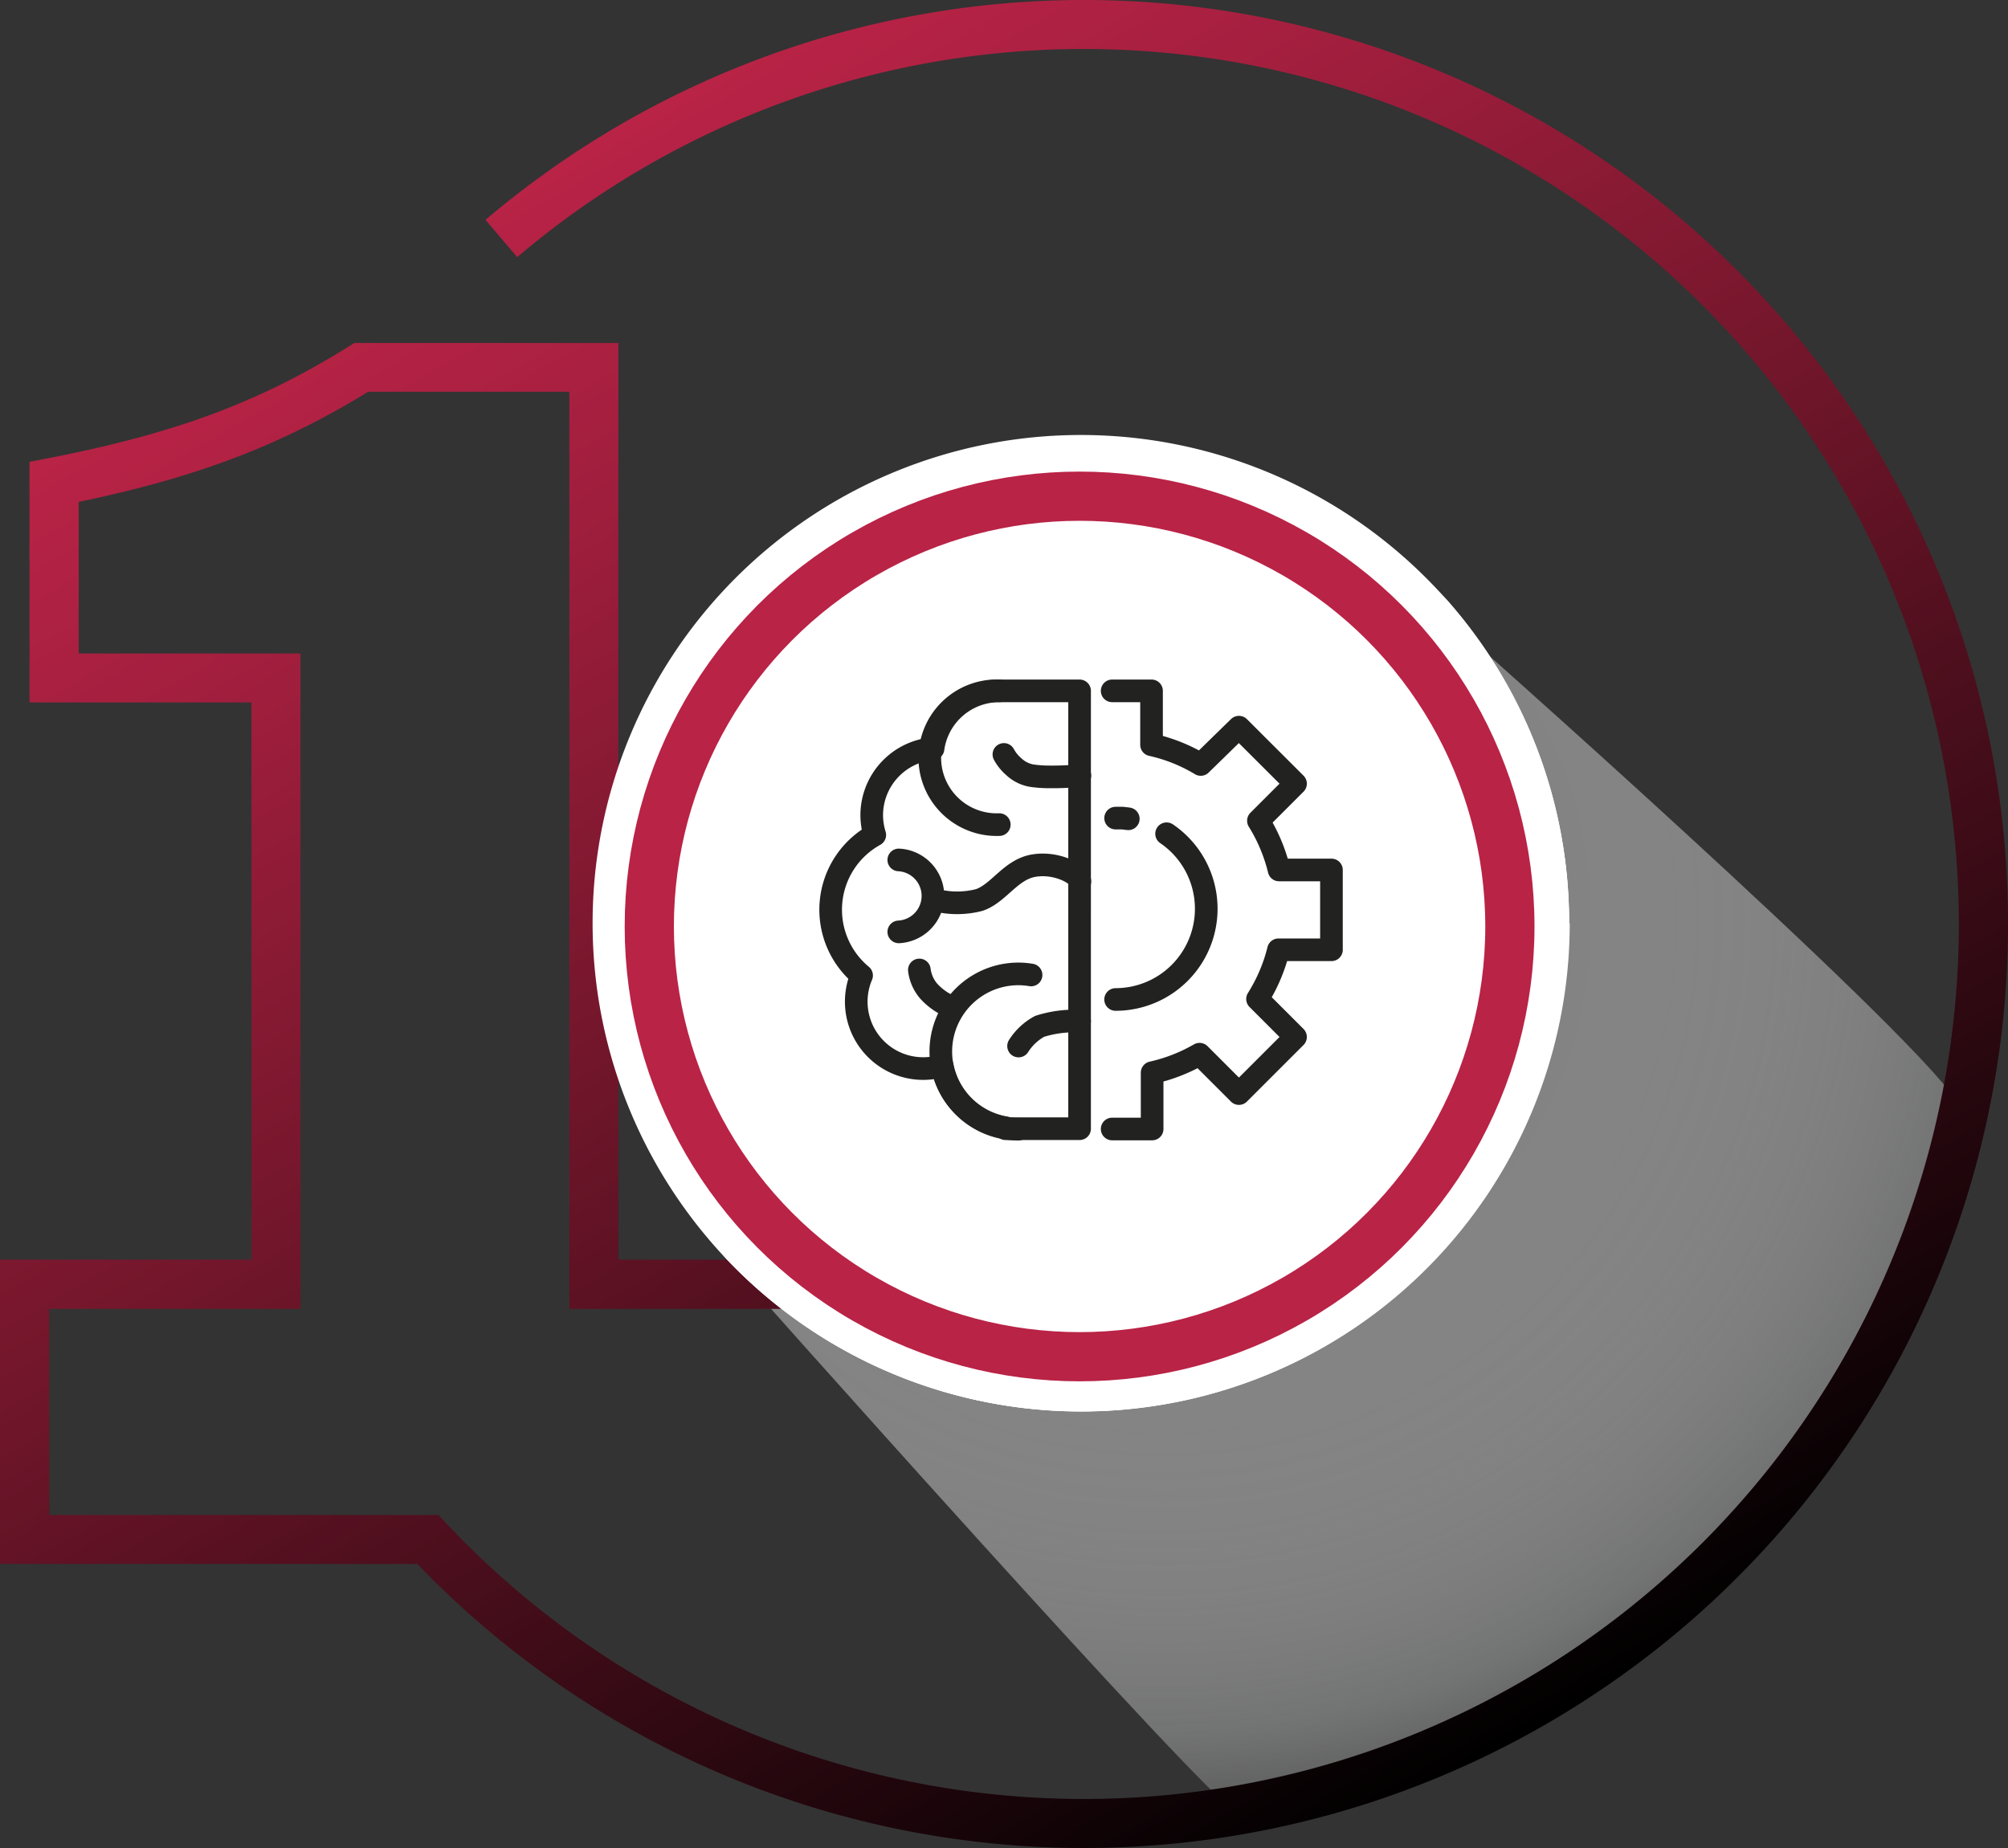 <svg xmlns="http://www.w3.org/2000/svg" xmlns:xlink="http://www.w3.org/1999/xlink" viewBox="0 0 204.02 187.79"><rect x="0" y="0" width="204.02" height="187.79" fill="#333333" stroke="none"/><defs><style>.cls-1{isolation:isolate;}.cls-2{mix-blend-mode:multiply;fill:url(#radial-gradient);}.cls-3{fill:url(#Безымянный_градиент_64);}.cls-4{fill:#fff;}.cls-5,.cls-6{fill:none;}.cls-5{stroke:#b92346;stroke-miterlimit:10;stroke-width:5px;}.cls-6{stroke:#222220;stroke-linecap:round;stroke-linejoin:round;stroke-width:2.3px;}</style><radialGradient id="radial-gradient" cx="118.17" cy="93.47" r="99.36" gradientUnits="userSpaceOnUse"><stop offset="0" stop-color="#828282"/><stop offset="0.3" stop-color="#848484" stop-opacity="0.98"/><stop offset="0.47" stop-color="#8b8b8b" stop-opacity="0.92"/><stop offset="0.6" stop-color="#969697" stop-opacity="0.81"/><stop offset="0.72" stop-color="#a6a6a7" stop-opacity="0.66"/><stop offset="0.83" stop-color="#bbbcbd" stop-opacity="0.47"/><stop offset="0.92" stop-color="#d4d5d7" stop-opacity="0.23"/><stop offset="1" stop-color="#edeef0" stop-opacity="0"/></radialGradient><linearGradient id="Безымянный_градиент_64" x1="48.28" y1="20.79" x2="142.34" y2="183.69" gradientUnits="userSpaceOnUse"><stop offset="0" stop-color="#b92346"/><stop offset="0.14" stop-color="#a51f3f"/><stop offset="0.43" stop-color="#72162b"/><stop offset="0.85" stop-color="#20060c"/><stop offset="1"/></linearGradient></defs><title>Ресурс 1</title><g class="cls-1"><g id="Слой_2" data-name="Слой 2"><g id="Слой_5" data-name="Слой 5"><path class="cls-2" d="M73.94,128.06s50.15,56.48,51.79,56.12c32.38-7.08,65.63-32.4,73.5-71.25.65-3.2-47.87-46.25-47.87-46.25Z"/><path class="cls-3" d="M110.12,0A93.88,93.88,0,0,0,49.33,22.34l3.22,3.79a88.91,88.91,0,1,1-8,127.81H5V133H30.53V66.4H8V51c12-2.5,20.5-5.72,29.4-11.19H57.85V133H81.76v-5H62.83V34.85H36l-.6.38C26.31,40.88,17.8,44.05,5,46.54l-2,.39V71.38H25.55V128H0v30.91H42.4A93.89,93.89,0,1,0,110.12,0Z"/><path class="cls-4" d="M159.43,93.81A49.61,49.61,0,1,1,109.82,44.2,49.61,49.61,0,0,1,159.43,93.81Z"/><path class="cls-4" d="M159.43,93.81A49.41,49.41,0,0,0,147,60.94a49.6,49.6,0,0,0-73,67.12,49.6,49.6,0,0,0,85.49-34.25Z"/><path class="cls-4" d="M154.41,72.05A49.61,49.61,0,0,1,69,121.45a49.79,49.79,0,0,0,4.93,6.61,49.61,49.61,0,0,0,80.47-56Z"/><circle class="cls-5" cx="109.69" cy="94.14" r="43.72"/><path class="cls-6" d="M113,114.72h4.06V109a17.09,17.09,0,0,0,4.82-1.88h0l4,4,5.75-5.75-3.86-3.86h0a17.09,17.09,0,0,0,2.13-5h5.38V88.4h-5.32a17.13,17.13,0,0,0-2.1-5l3.77-3.77-5.75-5.74L122,77.68h0a16.69,16.69,0,0,0-5-2h0V70.2H113"/><path class="cls-6" d="M118.53,84.72a9.22,9.22,0,0,1-5.18,16.84"/><path class="cls-6" d="M113.35,83.13c.24,0,.47,0,.71,0l.58.07"/><path class="cls-6" d="M109.69,70.2h-7.52v0c-.21,0-.42,0-.64,0a6.8,6.8,0,0,0-6.73,5.87,6.8,6.8,0,0,0-6.23,6.77,6.89,6.89,0,0,0,.31,2,8.68,8.68,0,0,0-1.34,14.28,6.8,6.8,0,0,0,6.25,9.46,6.5,6.5,0,0,0,1.94-.29,7.88,7.88,0,0,0,6.44,6.3v.1h1.14l.17,0,.3,0h5.91Z"/><path class="cls-6" d="M101.53,83.79a6.8,6.8,0,1,1,0-13.59"/><path class="cls-6" d="M103.48,114.74a7.89,7.89,0,1,1,0-15.78,7.81,7.81,0,0,1,1.28.11"/><path class="cls-6" d="M102,76.66A4.4,4.4,0,0,0,103,77.9a3.54,3.54,0,0,0,1.79.91,11.88,11.88,0,0,0,1.65.13,29.81,29.81,0,0,0,3.28-.13"/><path class="cls-6" d="M103.49,106.29a5.83,5.83,0,0,1,2.14-2,11.59,11.59,0,0,1,4.06-.53"/><path class="cls-6" d="M93.41,98.56a4.07,4.07,0,0,0,.94,2.14,6.35,6.35,0,0,0,2.19,1.57"/><path class="cls-6" d="M91.32,87.38a3.66,3.66,0,0,1,0,7.31"/><path class="cls-6" d="M95,91.45a8.94,8.94,0,0,0,4.5,0c2-.68,3.19-3.13,5.59-3.5s4.63.94,4.63,1.62"/></g></g></g></svg>